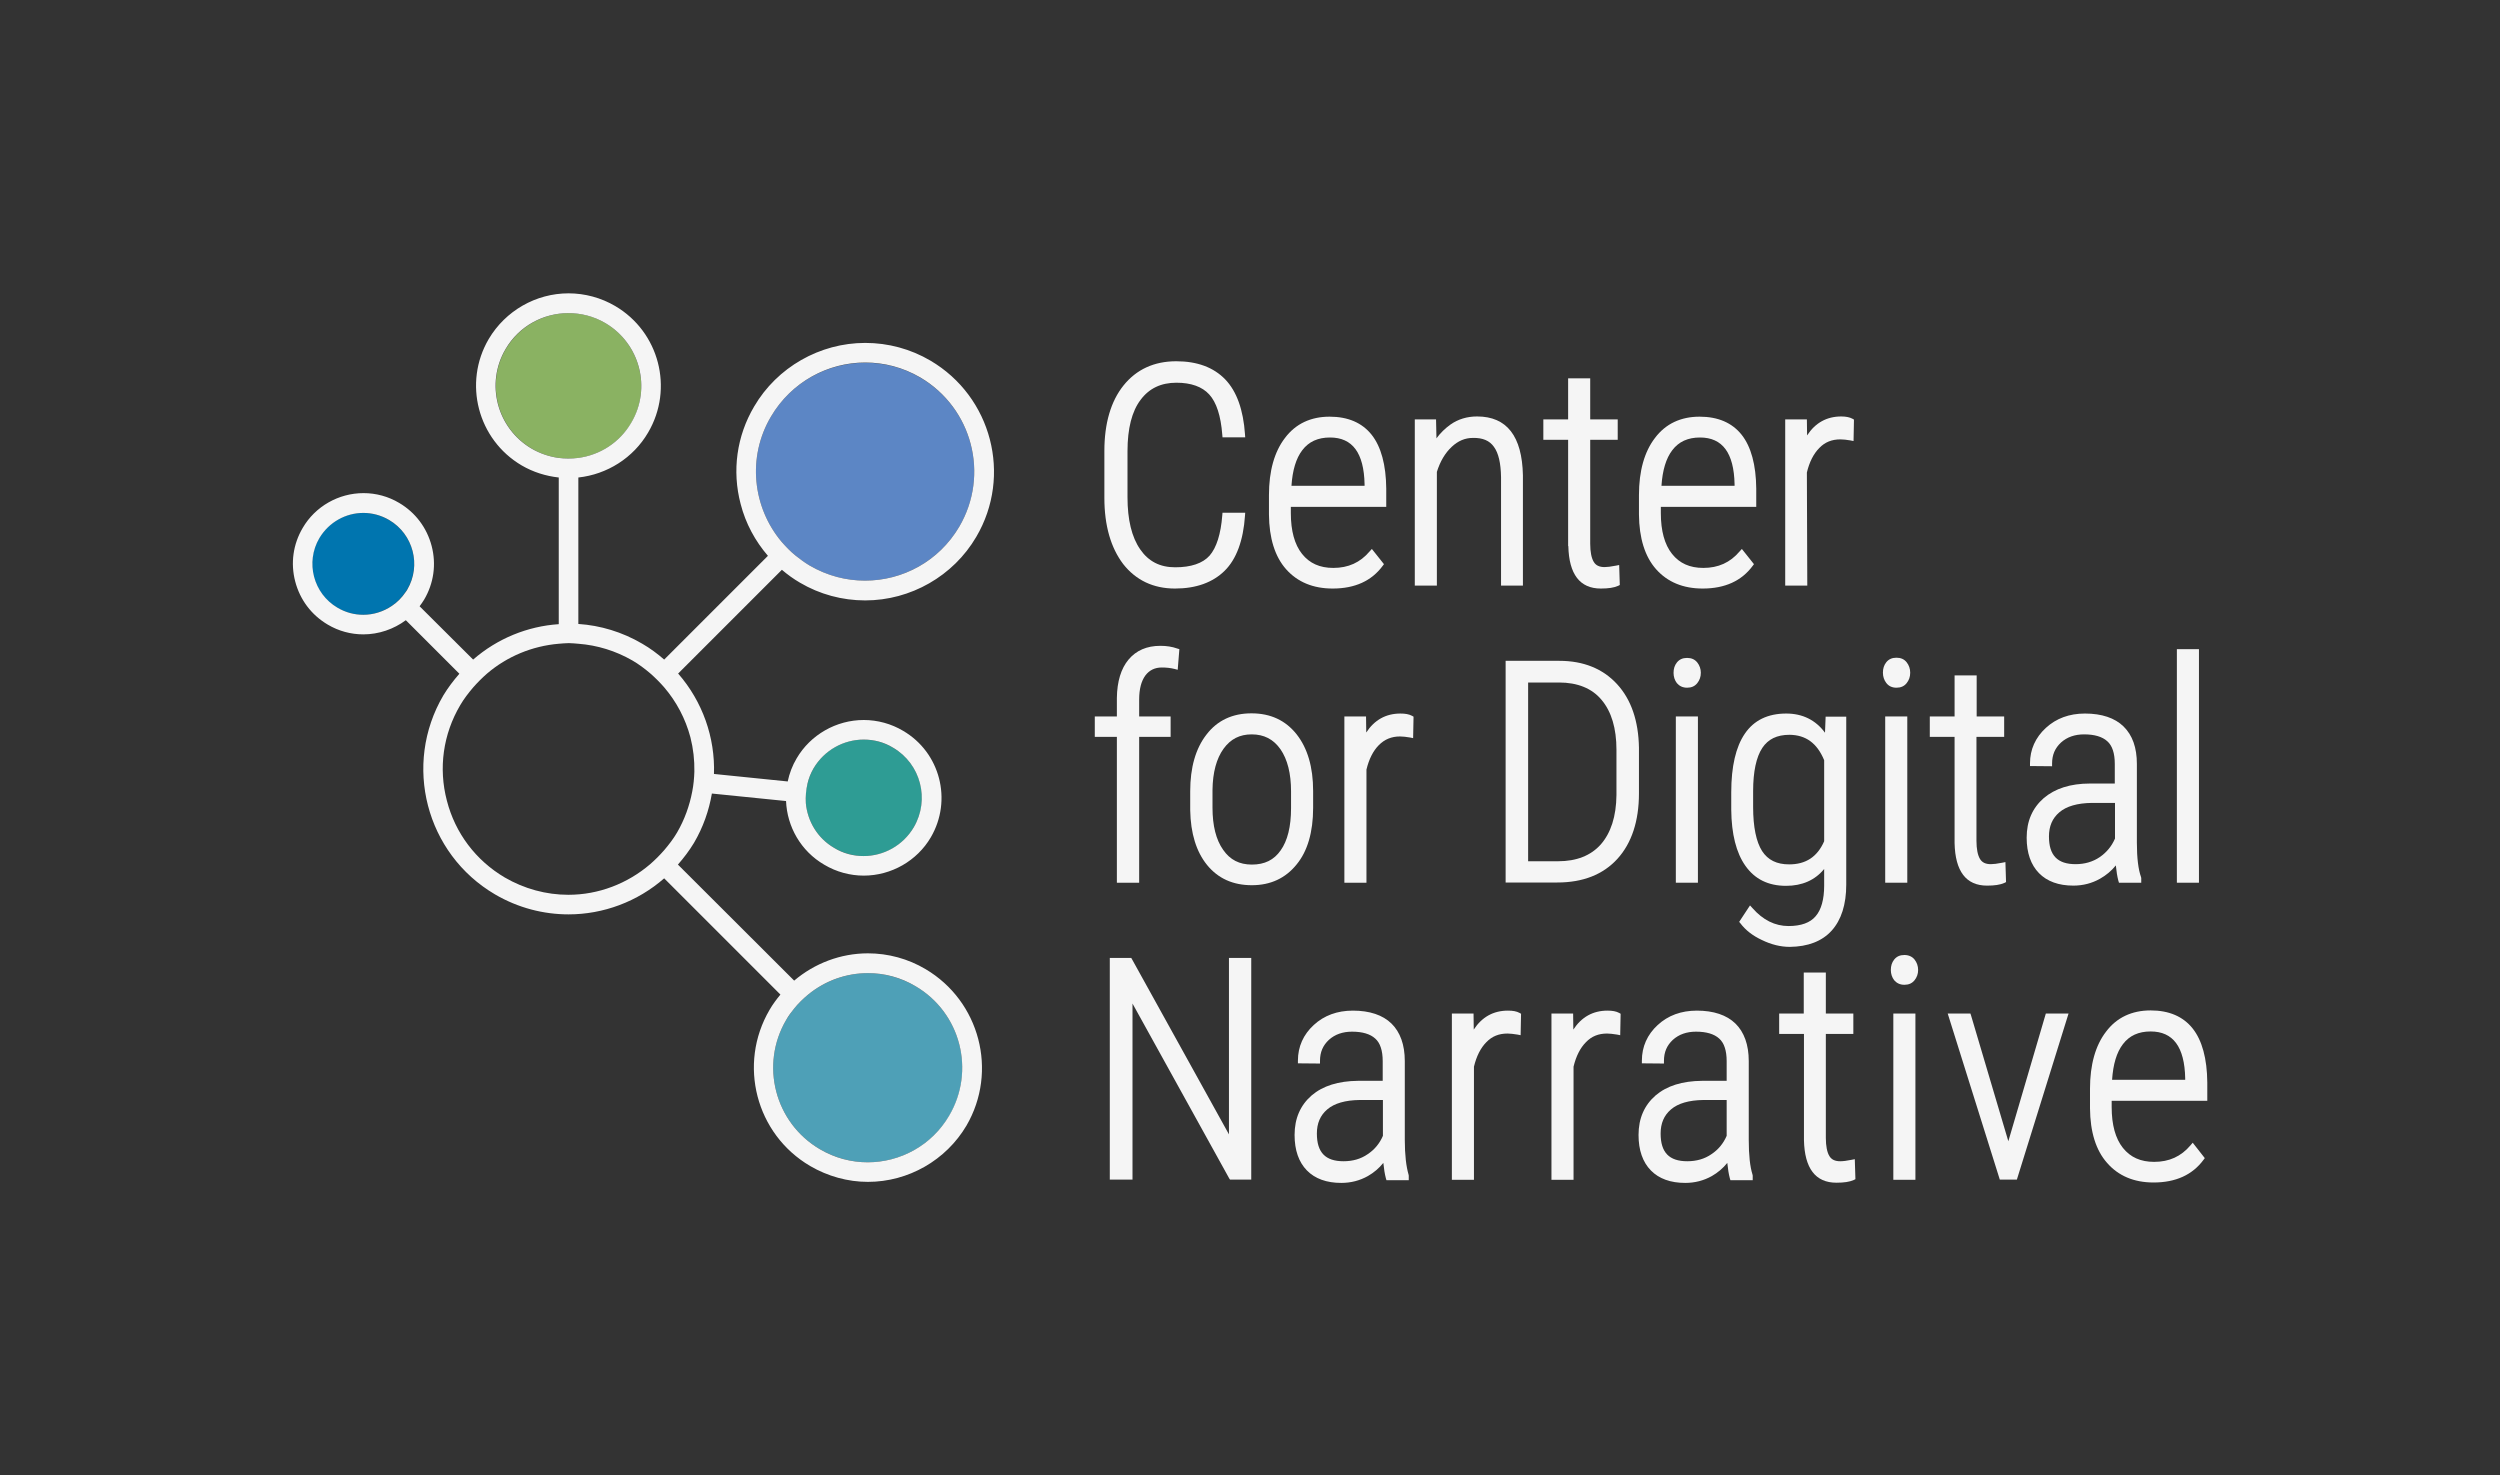 <?xml version="1.0" encoding="utf-8"?>
<!-- Generator: Adobe Illustrator 24.0.2, SVG Export Plug-In . SVG Version: 6.00 Build 0)  -->
<svg version="1.1" id="Capa_1" xmlns="http://www.w3.org/2000/svg" xmlns:xlink="http://www.w3.org/1999/xlink" x="0px" y="0px"
	 viewBox="0 0 1200 708.2" style="enable-background:new 0 0 1200 708.2;" xml:space="preserve">
<rect x="0" y="0" width="1200" height="708.2" fill="#333333" stroke="none"/>
<style type="text/css">
	.st0{fill:#F5F5F5;}
	.st1{fill:#0075AF;}
	.st2{fill:#4EA0B7;}
	.st3{fill:#5C86C5;}
	.st4{fill:#2E9C94;}
	.st5{fill:#8AB262;}
	.st6{opacity:0.35;fill:none;}
</style>
<g>
	<g>
		<g>
			<path class="st0" d="M564,282.5c10.1,0,18.1-2.9,23.8-8.5c5.7-5.6,9-14.6,9.8-26.5l0.1-1.4h-10.9l-0.1,1.2
				c-0.7,9.1-2.8,15.6-6.1,19.4c-3.3,3.7-8.9,5.6-16.5,5.6c-7.3,0-12.8-2.8-16.8-8.6c-4.1-5.9-6.1-14.3-6.1-25v-22.2
				c0-10.8,2.1-19.1,6.3-24.6c4.1-5.5,9.8-8.2,17.2-8.2c7,0,12.3,1.9,15.7,5.6c3.5,3.8,5.6,10.3,6.3,19.4l0.1,1.2h10.9l-0.1-1.4
				c-0.8-11.8-4-20.7-9.5-26.4c-5.6-5.8-13.5-8.7-23.5-8.7c-10.6,0-19.1,3.9-25.3,11.6c-6.1,7.6-9.2,18.2-9.2,31.5v22.5
				c0,13.3,3.1,23.9,9,31.7C545.2,278.5,553.6,282.5,564,282.5z"/>
			<path class="st0" d="M639.7,282.5c10.7,0,18.7-3.7,24-10.9l0.6-0.8l-5.8-7.3l-1.1,1.2c-4.5,5.3-10.2,7.9-17.4,7.9
				c-6.5,0-11.4-2.2-15-6.7c-3.6-4.5-5.4-11.1-5.4-19.6v-3h45.8v-8.7c-0.1-11.5-2.5-20.2-7-25.9c-4.6-5.8-11.4-8.7-20.2-8.7
				c-9,0-16.3,3.4-21.4,10.2c-5.1,6.6-7.7,15.9-7.7,27.4v9.4c0.1,11.2,2.8,20.1,8.2,26.2C622.8,279.4,630.3,282.5,639.7,282.5z
				 M619.9,233.2c0.5-7.5,2.2-13.2,5.2-17.1c3.1-4.1,7.5-6.1,13.3-6.1c10.8,0,16.3,7.4,16.6,22.5v0.7H619.9z"/>
			<path class="st0" d="M717.1,214.5c2.2,3,3.3,7.9,3.4,14.5v52.1H731v-53c-0.4-18.7-7.7-28.2-22-28.2c-4.8,0-9.1,1.3-12.8,3.9
				c-2.5,1.8-4.8,4-6.7,6.6l-0.2-9.1h-10.2v79.8h10.6v-54.6c1.6-5.1,4-9.1,7.1-12c3.1-2.9,6.4-4.3,10.2-4.3
				C711.7,210.1,715,211.5,717.1,214.5z"/>
			<path class="st0" d="M752.8,262.1c0.3,13.5,5.5,20.4,15.6,20.4c3.6,0,6.3-0.4,8.3-1.3l0.8-0.4l-0.3-9.6l-1.5,0.3
				c-2.5,0.5-4.3,0.7-5.5,0.7c-2.5,0-4.2-0.8-5.2-2.5c-1.1-1.8-1.7-4.8-1.7-8.7v-49.9h13.2v-9.8h-13.2v-19.7h-10.6v19.7h-11.9v9.8
				h11.9V262.1z"/>
			<path class="st0" d="M817.3,282.5c10.7,0,18.7-3.7,24-10.9l0.6-0.8l-5.8-7.3l-1.1,1.2c-4.5,5.3-10.2,7.9-17.4,7.9
				c-6.5,0-11.4-2.2-15-6.7c-3.6-4.5-5.4-11.1-5.4-19.6v-3h45.8v-8.7c-0.1-11.5-2.5-20.2-7-25.9c-4.6-5.8-11.4-8.7-20.2-8.7
				c-9,0-16.3,3.4-21.4,10.2c-5.1,6.6-7.7,15.9-7.7,27.4v9.4c0.1,11.2,2.8,20.1,8.2,26.2C800.4,279.4,807.9,282.5,817.3,282.5z
				 M797.5,233.2c0.5-7.5,2.2-13.2,5.2-17.1c3.1-4.1,7.5-6.1,13.3-6.1c10.8,0,16.3,7.4,16.6,22.5v0.7H797.5z"/>
			<path class="st0" d="M867.3,226.8c1.2-5,3.2-9,6-11.8c2.7-2.8,6-4.1,10.1-4.1c1.4,0,3,0.2,4.8,0.5l1.5,0.3l0.2-10.3l-0.7-0.4
				c-1.3-0.7-3.1-1.1-5.4-1.1c-7,0-12.5,3.1-16.4,9.1l-0.1-7.7h-10.4v79.8h10.6L867.3,226.8z"/>
			<path class="st0" d="M536.2,423.7h10.6v-70h15.1v-9.8h-15.1v-8.1c0-5,1-8.9,3-11.6c1.9-2.5,4.5-3.8,7.9-3.8
				c2.1,0,4.1,0.2,6.1,0.7l1.5,0.4l0.8-9.9l-1-0.3c-2.5-0.9-5.2-1.3-8.1-1.3c-6.5,0-11.6,2.2-15.3,6.6c-3.6,4.3-5.5,10.5-5.6,18.5
				v8.8h-10.6v9.8h10.6V423.7z"/>
			<path class="st0" d="M630.3,387.8v-8.2c0-11.4-2.7-20.5-7.9-27.1c-5.3-6.7-12.5-10.1-21.7-10.1c-9.1,0-16.4,3.4-21.6,10.2
				c-5.2,6.7-7.8,15.8-7.8,27.2v9.1c0.2,11.1,2.9,19.9,8.1,26.3c5.3,6.5,12.5,9.7,21.5,9.7s16.2-3.4,21.5-10
				C627.6,408.6,630.3,399.4,630.3,387.8z M619.7,379.8v8.2c0,8.8-1.7,15.6-5,20.2c-3.2,4.6-7.7,6.8-13.8,6.8
				c-6,0-10.5-2.3-13.8-7.1c-3.4-4.8-5.1-11.6-5.1-20.2v-8.5c0.1-8.4,1.9-15.1,5.3-19.8c3.4-4.7,7.8-6.9,13.5-6.9
				c5.9,0,10.4,2.3,13.8,7.1C618,364.5,619.7,371.3,619.7,379.8z"/>
			<path class="st0" d="M672.2,342.5c-7,0-12.5,3.1-16.4,9.1l-0.1-7.7h-10.4v79.8h10.6l0-54.3c1.2-5,3.2-9,6-11.8
				c2.7-2.7,6-4.1,10.1-4.1c1.4,0,3,0.2,4.8,0.5l1.5,0.3l0.2-10.3l-0.7-0.4C676.3,342.8,674.5,342.5,672.2,342.5z"/>
			<path class="st0" d="M748.5,317.2h-25.8v106.4h24.8c12.3,0,22-3.8,28.9-11.4c6.8-7.5,10.3-18.1,10.3-31.4v-21.8
				c-0.2-12.9-3.7-23.2-10.5-30.6C769.4,321,760.1,317.2,748.5,317.2z M775.9,359.9v21.7c-0.1,10.3-2.7,18.2-7.5,23.7
				c-4.8,5.4-11.7,8.1-20.5,8.1h-14.4v-85.8h14.8c8.9,0,15.9,2.8,20.5,8.4C773.5,341.6,775.9,349.6,775.9,359.9z"/>
			<rect x="804.4" y="343.9" class="st0" width="10.6" height="79.8"/>
			<path class="st0" d="M814.7,318c-1.2-1.5-2.8-2.2-4.9-2.2c-2.1,0-3.7,0.7-4.9,2.2c-1.1,1.4-1.6,3-1.6,5c0,1.9,0.6,3.6,1.6,4.9
				c1.2,1.4,2.8,2.2,4.9,2.2c2.1,0,3.7-0.7,4.9-2.2c1.1-1.4,1.7-3,1.7-5C816.4,321.1,815.8,319.4,814.7,318z"/>
			<path class="st0" d="M879.2,446.7c4.6-5.1,7-12.5,7-22.1v-80.6h-9.9l-0.3,7.7c-4.5-6.1-10.8-9.2-18.6-9.2
				c-8.8,0-15.5,3.2-19.9,9.7c-4.3,6.3-6.5,15.7-6.5,28.1v8.4c0.1,11.6,2.4,20.7,6.8,26.9c4.5,6.4,11,9.6,19.5,9.6
				c7.7,0,13.9-2.7,18.3-8.1v8c0,6.6-1.4,11.6-4.1,14.7c-2.6,3.1-7,4.7-13,4.7c-6.5,0-12.3-2.9-17.3-8.6l-1.2-1.3l-5.2,7.9l0.6,0.7
				c2.4,3.2,5.8,5.9,10.3,8c4.5,2.2,9,3.3,13.4,3.3C867.8,454.4,874.6,451.8,879.2,446.7z M875.6,364.9v38.9
				c-3.3,7.5-8.8,11.1-16.8,11.1c-6,0-10.2-2.1-13-6.4c-2.8-4.4-4.3-11.5-4.3-21.1v-7.7c0-9.3,1.5-16.3,4.4-20.7
				c2.8-4.2,7-6.3,13.1-6.3C866.8,352.8,872.2,356.7,875.6,364.9z"/>
			<path class="st0" d="M910.3,330.1c2.1,0,3.7-0.7,4.9-2.2c1.1-1.4,1.7-3,1.7-5c0-1.9-0.6-3.6-1.7-5c-1.2-1.5-2.8-2.2-4.9-2.2
				c-2.1,0-3.7,0.7-4.9,2.2c-1.1,1.4-1.6,3-1.6,5c0,1.9,0.6,3.6,1.6,4.9C906.6,329.4,908.3,330.1,910.3,330.1z"/>
			<rect x="904.9" y="343.9" class="st0" width="10.6" height="79.8"/>
			<path class="st0" d="M938.2,404.7c0.3,13.5,5.5,20.4,15.6,20.4c3.6,0,6.3-0.4,8.3-1.3l0.8-0.4l-0.3-9.6l-1.5,0.3
				c-2.5,0.5-4.3,0.7-5.5,0.7c-2.5,0-4.2-0.8-5.2-2.5c-1.1-1.8-1.7-4.8-1.7-8.7v-49.9H962v-9.8h-13.2v-19.7h-10.6v19.7h-11.9v9.8
				h11.9V404.7z"/>
			<path class="st0" d="M1015.6,415.4c0.3,3,0.7,5.4,1.2,7.3l0.3,1h10.7v-2.2l-0.1-0.5c-1.3-3.6-2-9.1-2-16.5v-37.8
				c0-7.8-2.1-13.8-6.4-18c-4.2-4.1-10.5-6.2-18.5-6.2c-7.5,0-13.8,2.3-18.8,6.9c-5,4.6-7.6,10.4-7.6,17v1.3l10.6,0.1v-1.3
				c0-4.2,1.4-7.4,4.3-10.1c2.9-2.6,6.6-3.9,11.1-3.9c4.9,0,8.7,1.1,11.1,3.3c2.4,2.1,3.6,5.8,3.6,10.9v9.4h-11.9
				c-9.4,0-16.8,2.4-22.2,7c-5.4,4.7-8.2,11-8.2,19c0,7.3,2,13,5.9,17c3.9,4,9.5,6,16.5,6c4.6,0,8.9-1.1,12.8-3.3
				C1011,420.1,1013.5,418,1015.6,415.4z M1015.2,385.4v17.1c-1.6,3.7-4,6.6-7.3,8.9c-3.4,2.3-7.3,3.4-11.6,3.4
				c-8.7,0-12.8-4.2-12.8-13.3c0-4.9,1.6-8.7,5-11.6c3.4-2.9,8.6-4.4,15.5-4.5H1015.2z"/>
			<rect x="1044.9" y="311.6" class="st0" width="10.6" height="112.1"/>
			<polygon class="st0" points="589.9,544.5 543.4,460.5 543,459.8 532.7,459.8 532.7,566.2 543.6,566.2 543.6,481.7 590,565.6 
				590.4,566.2 600.6,566.2 600.6,459.8 589.9,459.8 			"/>
			<path class="st0" d="M674.3,547.1v-37.8c0-7.8-2.2-13.9-6.4-18c-4.2-4.1-10.5-6.2-18.5-6.2c-7.5,0-13.8,2.3-18.8,6.9
				c-5,4.6-7.6,10.4-7.6,17.1v1.3l10.6,0.1v-1.3c0-4.2,1.4-7.4,4.3-10.1c2.9-2.6,6.6-3.9,11.1-3.9c4.9,0,8.7,1.1,11.1,3.3
				c2.4,2.1,3.6,5.8,3.6,10.9v9.4h-11.9c-9.4,0.1-16.8,2.4-22.2,7c-5.4,4.7-8.2,11-8.2,19c0,7.3,2,13,5.9,17c3.9,4,9.5,6,16.5,6
				c4.6,0,8.9-1.1,12.8-3.3c2.8-1.6,5.3-3.7,7.4-6.3c0.3,3,0.7,5.4,1.2,7.3l0.3,1h10.7v-2.2l-0.1-0.5
				C675,560,674.3,554.5,674.3,547.1z M663.8,528v17.2c-1.6,3.7-4,6.6-7.3,8.8c-3.3,2.3-7.2,3.4-11.6,3.4c-8.7,0-12.8-4.2-12.8-13.3
				c0-4.9,1.6-8.7,5-11.6c3.4-2.9,8.6-4.4,15.5-4.5H663.8z"/>
			<path class="st0" d="M723.8,485.1c-7,0-12.5,3.1-16.4,9.1l-0.1-7.7h-10.4v79.8h10.6l0-54.3c1.2-5,3.2-9,6-11.8
				c2.7-2.8,6-4.1,10.1-4.1c1.3,0,2.9,0.2,4.8,0.5l1.5,0.3l0.2-10.3l-0.7-0.4C727.9,485.4,726.2,485.1,723.8,485.1z"/>
			<path class="st0" d="M771.6,485.1c-7,0-12.5,3.1-16.4,9.1l-0.1-7.7h-10.4v79.8h10.6l0-54.3c1.2-5,3.2-9,6-11.8
				c2.7-2.8,6-4.1,10.1-4.1c1.3,0,2.9,0.2,4.8,0.5l1.5,0.3l0.2-10.3l-0.7-0.4C775.7,485.4,773.9,485.1,771.6,485.1z"/>
			<path class="st0" d="M839.4,547.1v-37.8c0-7.8-2.2-13.9-6.4-18c-4.2-4.1-10.5-6.2-18.5-6.2c-7.5,0-13.8,2.3-18.8,6.9
				c-5,4.6-7.6,10.4-7.6,17.1v1.3l10.6,0.1v-1.3c0-4.2,1.4-7.4,4.3-10.1c2.9-2.6,6.6-3.9,11.1-3.9c4.9,0,8.7,1.1,11.1,3.3
				c2.4,2.1,3.6,5.8,3.6,10.9v9.4h-11.9c-9.4,0.1-16.8,2.4-22.2,7c-5.4,4.7-8.2,11-8.2,19c0,7.3,2,13,5.9,17c3.9,4,9.5,6,16.5,6
				c4.6,0,8.9-1.1,12.8-3.3c2.8-1.6,5.3-3.7,7.4-6.3c0.3,3,0.7,5.4,1.2,7.3l0.3,1h10.7v-2.2l-0.1-0.5
				C840,560,839.4,554.5,839.4,547.1z M828.8,528v17.2c-1.6,3.7-4,6.6-7.3,8.8c-3.3,2.3-7.2,3.4-11.6,3.4c-8.7,0-12.8-4.2-12.8-13.3
				c0-4.9,1.6-8.7,5-11.6c3.4-2.9,8.6-4.4,15.5-4.5H828.8z"/>
			<path class="st0" d="M888.8,556.7c-2.4,0.5-4.2,0.7-5.5,0.7c-2.5,0-4.2-0.8-5.2-2.5c-1.1-1.8-1.7-4.8-1.7-8.7v-49.9h13.2v-9.8
				h-13.2v-19.7h-10.6v19.7H854v9.8h11.9v51c0.3,13.5,5.5,20.4,15.6,20.4c3.6,0,6.3-0.4,8.3-1.3l0.8-0.4l-0.3-9.6L888.8,556.7z"/>
			<path class="st0" d="M914.1,458.4c-2.1,0-3.7,0.7-4.9,2.2c-1.1,1.4-1.6,3-1.6,5c0,1.9,0.6,3.6,1.6,4.9c1.2,1.4,2.8,2.2,4.9,2.2
				c2.1,0,3.7-0.7,4.9-2.2c1.1-1.4,1.7-3,1.7-4.9c0-1.9-0.6-3.6-1.7-5C917.9,459.2,916.2,458.4,914.1,458.4z"/>
			<rect x="908.8" y="486.5" class="st0" width="10.6" height="79.8"/>
			<polygon class="st0" points="964,547.8 946.1,487.4 945.8,486.5 934.9,486.5 959.9,566.2 968.1,566.2 992.9,486.5 982,486.5 			
				"/>
			<path class="st0" d="M1059.5,528.4v-8.8c-0.1-11.5-2.5-20.2-7-25.9c-4.6-5.8-11.4-8.7-20.2-8.7c-9,0-16.3,3.4-21.4,10.2
				c-5.1,6.6-7.7,15.9-7.7,27.4v9.4c0.1,11.3,2.8,20.1,8.2,26.2c5.4,6.2,12.9,9.4,22.3,9.4c10.7,0,18.7-3.7,24-10.9l0.6-0.8
				l-5.8-7.4l-1.1,1.3c-4.5,5.3-10.2,7.9-17.4,7.9c-6.5,0-11.4-2.2-15-6.7c-3.6-4.5-5.4-11.1-5.4-19.6v-3H1059.5z M1013.8,518.3
				c0.5-7.5,2.2-13.2,5.2-17.1c3.1-4.1,7.5-6.1,13.3-6.1c10.8,0,16.3,7.4,16.6,22.5v0.7H1013.8z"/>
		</g>
		<g>
			<path class="st1" d="M186.7,249.6c-3.9-2.3-8.2-3.4-12.4-3.4c-8.4,0-16.5,4.3-21.1,12.1c-6.8,11.6-3,26.6,8.7,33.4
				c3.9,2.3,8.2,3.4,12.4,3.4c4.8,0,9.6-1.5,13.6-4.2c2.6-1.7,4.9-4,6.7-6.7c0.3-0.4,0.6-0.8,0.8-1.2
				C202.3,271.4,198.4,256.4,186.7,249.6z"/>
			<path class="st2" d="M439.5,473.4c-7.2-4.2-15.1-6.3-22.9-6.3c-10.4,0-20.6,3.7-28.7,10.3c-2.4,2-4.7,4.2-6.7,6.7
				c-1.4,1.7-2.6,3.5-3.8,5.4c-12.7,21.6-5.5,49.4,16.1,62.1c7.2,4.2,15.1,6.3,23,6.3c15.6,0,30.7-8,39.2-22.4
				C468.3,513.9,461.1,486.1,439.5,473.4z"/>
			<path class="st3" d="M441.8,181.3c-8.3-4.9-17.5-7.2-26.5-7.2c-17.9,0-35.4,9.2-45.2,25.8c-11.6,19.7-8.8,43.7,5.1,60.2
				c2,2.4,4.3,4.6,6.7,6.6c2.1,1.7,4.3,3.4,6.8,4.8c8.3,4.9,17.5,7.2,26.5,7.2c17.9,0,35.4-9.2,45.2-25.8
				C475.1,228,466.7,195.9,441.8,181.3z"/>
			<path class="st4" d="M428.7,358.9c-4.4-2.6-9.3-3.9-14.1-3.9c-9.6,0-18.9,4.9-24.1,13.8c-1.4,2.3-2.2,4.8-2.9,7.3
				c-0.8,3.1-1.1,6.3-0.8,9.4c0.8,8.6,5.5,16.8,13.6,21.5c4.4,2.6,9.3,3.9,14.1,3.9c9.6,0,18.9-4.9,24.1-13.8
				C446.5,383.8,442,366.7,428.7,358.9z"/>
			<path class="st5" d="M290.6,155.1c-5.6-3.3-11.6-4.8-17.7-4.8c-12,0-23.6,6.2-30.1,17.2c-9.8,16.6-4.2,38,12.4,47.8
				c4.1,2.4,8.5,3.9,13,4.5c1.6,0.2,3.1,0.3,4.7,0.3c1.6,0,3.2-0.1,4.8-0.3c10.2-1.4,19.7-7.3,25.4-16.9
				C312.7,186.3,307.2,164.9,290.6,155.1z"/>
			<path class="st0" d="M444.3,465.2c-8.4-5-18-7.6-27.7-7.6l0,0c-13.1,0-25.6,4.8-35.4,13.1L325.4,415c2.8-3.2,5.4-6.6,7.7-10.4
				c4.4-7.5,7.2-15.5,8.6-23.7l35.6,3.6c0.5,12.2,7,24,18.4,30.6c5.7,3.4,12.3,5.2,18.9,5.2c13.2,0,25.6-7.1,32.2-18.4
				c10.4-17.8,4.5-40.7-13.3-51.1c-5.7-3.4-12.3-5.2-18.9-5.2h0c-13.2,0-25.6,7.1-32.2,18.4c-2.1,3.5-3.5,7.3-4.3,11.1l-35.4-3.6
				c0.6-17.5-5.5-34.8-17.2-48.2l49.8-49.8c2.7,2.3,5.6,4.4,8.7,6.2c9.5,5.6,20.3,8.5,31.3,8.5c21.8,0,42.3-11.7,53.3-30.5
				c17.3-29.4,7.4-67.3-22-84.6c-9.5-5.6-20.3-8.5-31.3-8.5l0,0c-21.8,0-42.3,11.7-53.3,30.5c-8.4,14.2-10.7,30.9-6.5,46.8
				c2.4,9.4,7,17.8,13.1,24.9l-49.8,49.8c-3.2-2.8-6.7-5.4-10.5-7.6c-9.7-5.7-20.2-8.8-30.7-9.5v-70.3c13.8-1.5,26.4-9.4,33.5-21.6
				c12.4-21.1,5.3-48.3-15.8-60.7c-6.8-4-14.6-6.1-22.4-6.1h0c-15.7,0-30.3,8.4-38.3,21.9c-12.4,21.1-5.3,48.3,15.8,60.7
				c5.5,3.2,11.5,5.1,17.8,5.8v70.4c-15,1-29.5,6.9-41.1,17L201.4,291c0.8-1,1.5-2.1,2.2-3.2c4.6-7.8,5.9-16.9,3.6-25.7
				c-2.3-8.8-7.8-16.1-15.6-20.7c-5.2-3.1-11.1-4.7-17.1-4.7l0,0c-12,0-23.2,6.4-29.2,16.7c-4.6,7.8-5.9,16.9-3.6,25.7
				c2.3,8.8,7.8,16.1,15.6,20.7c5.2,3.1,11.1,4.7,17.1,4.7c7.4,0,14.6-2.5,20.4-6.8l25.7,25.7c-2.8,3.2-5.4,6.6-7.7,10.4
				c-19.5,33.2-8.4,76,24.8,95.5c11.1,6.5,23.3,9.6,35.3,9.6c16.7,0,33.1-6.1,45.9-17.3l55.8,55.8c-1.9,2.3-3.7,4.7-5.2,7.3
				c-15.3,26.1-6.6,59.7,19.5,75c8.4,4.9,18,7.6,27.7,7.6c19.4,0,37.5-10.4,47.3-27C479.1,514.2,470.3,480.6,444.3,465.2z
				 M387.6,376.1c0.6-2.5,1.5-4.9,2.9-7.3c5.2-8.8,14.5-13.8,24.1-13.8c4.8,0,9.7,1.2,14.1,3.9c13.3,7.8,17.7,24.9,9.9,38.2
				c-5.2,8.8-14.5,13.8-24.1,13.8c-4.8,0-9.7-1.2-14.1-3.9c-8.1-4.7-12.8-12.9-13.6-21.5C386.6,382.4,386.9,379.2,387.6,376.1z
				 M415.3,174c9,0,18.1,2.3,26.5,7.2c24.9,14.7,33.3,46.7,18.6,71.7c-9.8,16.6-27.2,25.8-45.2,25.8c-9,0-18.1-2.3-26.5-7.2
				c-2.4-1.4-4.7-3.1-6.8-4.8c-2.5-2-4.7-4.3-6.7-6.6c-13.9-16.5-16.7-40.6-5.1-60.2C379.9,183.3,397.4,174,415.3,174z M162,291.7
				c-11.6-6.8-15.5-21.8-8.7-33.4c4.6-7.7,12.7-12.1,21.1-12.1c4.2,0,8.5,1.1,12.4,3.4c11.6,6.8,15.5,21.8,8.7,33.4
				c-0.2,0.4-0.5,0.8-0.8,1.2c-1.8,2.7-4.1,5-6.7,6.7c-4,2.7-8.8,4.2-13.6,4.2C170.1,295.1,165.9,294,162,291.7z M272.8,429.5
				c-10.7,0-21.2-2.9-30.5-8.3c-13.9-8.2-23.8-21.3-27.8-36.9c-4.1-15.6-1.8-31.9,6.4-45.8c1.8-3.1,4-5.9,6.2-8.5
				c2.1-2.4,4.3-4.6,6.7-6.7c9.6-8.2,21.6-13.2,34.4-14.3c1.6-0.1,3.2-0.3,4.8-0.3c1.6,0,3.1,0.2,4.6,0.3c9.1,0.7,17.9,3.4,25.9,8
				c3.1,1.8,5.9,3.9,8.6,6.2c2.4,2.1,4.6,4.3,6.7,6.7c5.9,6.9,10.2,15,12.6,24c1.4,5.5,2,11,1.9,16.5c-0.1,3.2-0.4,6.3-1,9.4
				c-1.3,6.9-3.7,13.6-7.3,19.8c-1.8,3.1-4,5.9-6.2,8.5c-2.1,2.4-4.3,4.6-6.7,6.7C301.2,424.1,287.4,429.5,272.8,429.5z
				 M290.6,155.1c16.6,9.8,22.2,31.2,12.4,47.8c-5.6,9.6-15.1,15.5-25.4,16.9c-1.6,0.2-3.2,0.3-4.8,0.3c-1.6,0-3.1-0.1-4.7-0.3
				c-4.4-0.6-8.9-2.1-13-4.5c-16.6-9.8-22.2-31.2-12.4-47.8c6.5-11.1,18.2-17.2,30.1-17.2C278.9,150.3,285,151.8,290.6,155.1z
				 M416.5,557.9c-7.8,0-15.7-2-23-6.3c-21.6-12.7-28.8-40.5-16.1-62.1c1.1-1.9,2.4-3.7,3.8-5.4c2-2.5,4.3-4.7,6.7-6.7
				c8.2-6.7,18.3-10.3,28.7-10.3c7.8,0,15.7,2,22.9,6.3c21.6,12.7,28.8,40.5,16.1,62.1C447.2,549.9,432,557.9,416.5,557.9z"/>
		</g>
	</g>
	<rect class="st6" width="1200" height="708.2"/>
</g>
</svg>
